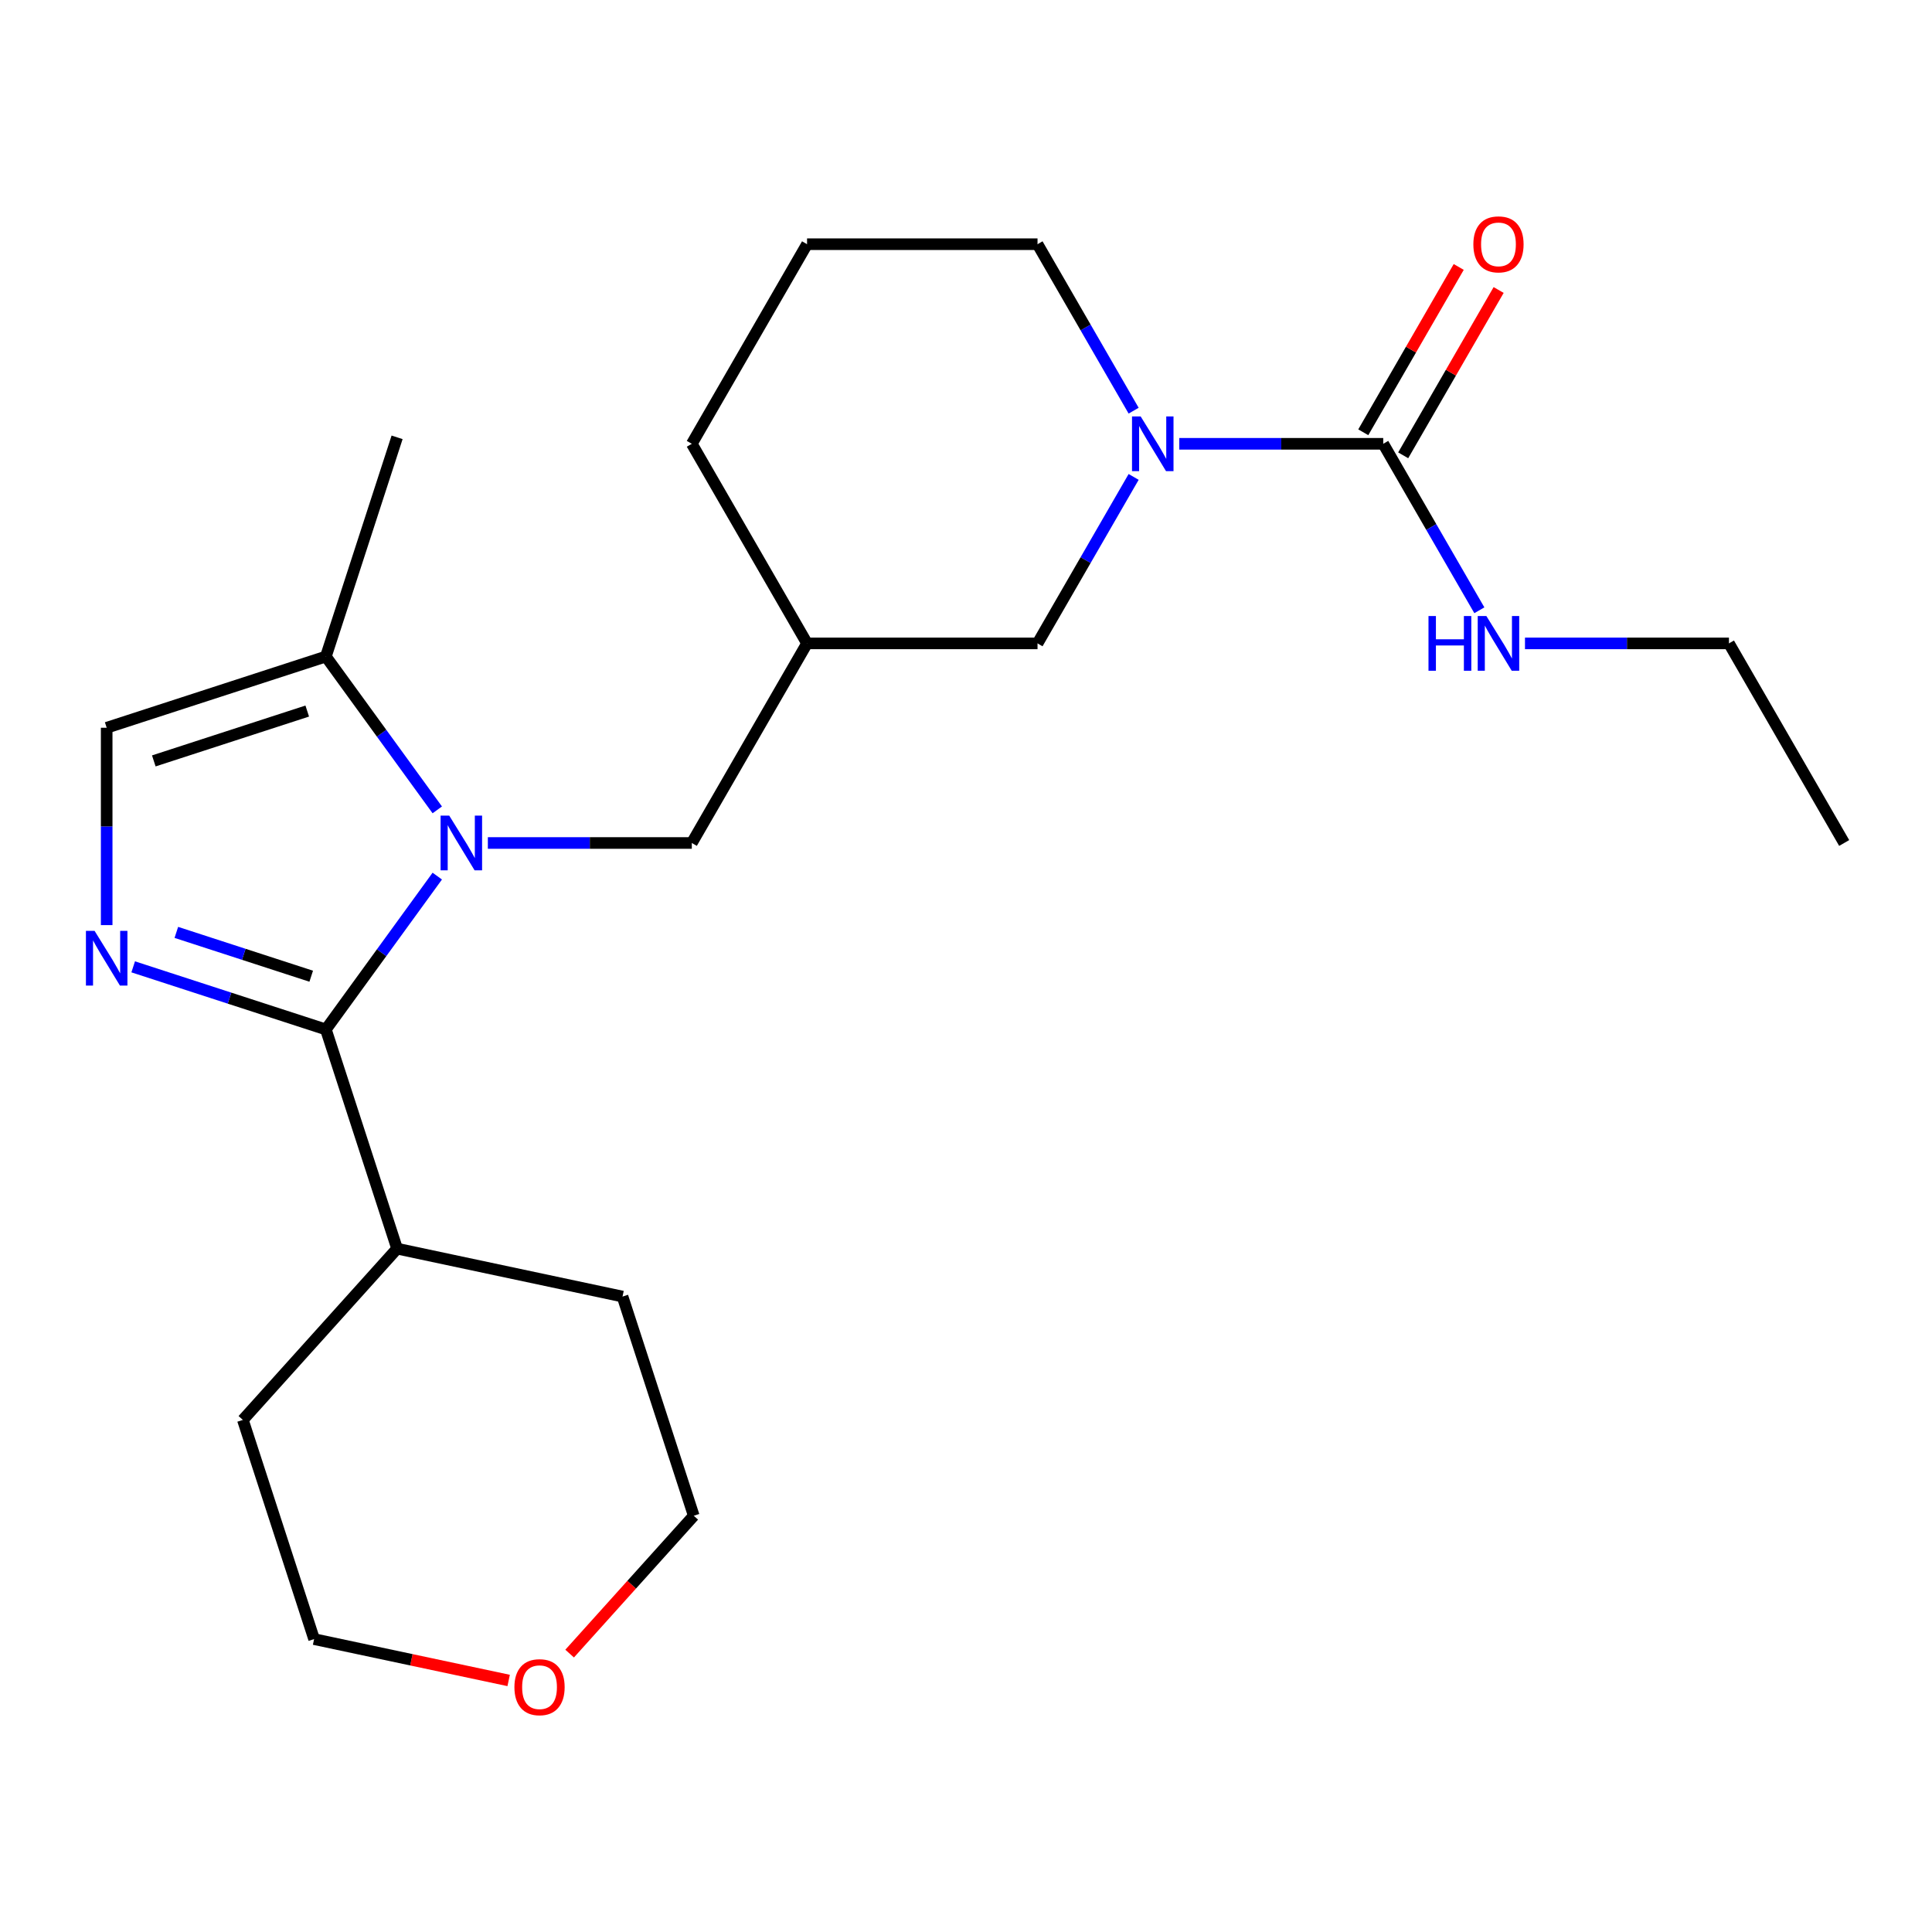<?xml version='1.0' encoding='iso-8859-1'?>
<svg version='1.1' baseProfile='full'
              xmlns='http://www.w3.org/2000/svg'
                      xmlns:rdkit='http://www.rdkit.org/xml'
                      xmlns:xlink='http://www.w3.org/1999/xlink'
                  xml:space='preserve'
width='1000px' height='1000px' viewBox='0 0 1000 1000'>
<!-- END OF HEADER -->
<rect style='opacity:1.0;fill:#FFFFFF;stroke:none' width='1000' height='1000' x='0' y='0'> </rect>
<path class='bond-0' d='M 226.335,453.472 L 197.503,493.156' style='fill:none;fill-rule:evenodd;stroke:#0000FF;stroke-width:6px;stroke-linecap:butt;stroke-linejoin:miter;stroke-opacity:1' />
<path class='bond-0' d='M 197.503,493.156 L 168.671,532.84' style='fill:none;fill-rule:evenodd;stroke:#000000;stroke-width:6px;stroke-linecap:butt;stroke-linejoin:miter;stroke-opacity:1' />
<path class='bond-4' d='M 226.335,419.187 L 197.503,379.504' style='fill:none;fill-rule:evenodd;stroke:#0000FF;stroke-width:6px;stroke-linecap:butt;stroke-linejoin:miter;stroke-opacity:1' />
<path class='bond-4' d='M 197.503,379.504 L 168.671,339.82' style='fill:none;fill-rule:evenodd;stroke:#000000;stroke-width:6px;stroke-linecap:butt;stroke-linejoin:miter;stroke-opacity:1' />
<path class='bond-6' d='M 252.512,436.33 L 305.297,436.33' style='fill:none;fill-rule:evenodd;stroke:#0000FF;stroke-width:6px;stroke-linecap:butt;stroke-linejoin:miter;stroke-opacity:1' />
<path class='bond-6' d='M 305.297,436.33 L 358.082,436.33' style='fill:none;fill-rule:evenodd;stroke:#000000;stroke-width:6px;stroke-linecap:butt;stroke-linejoin:miter;stroke-opacity:1' />
<path class='bond-1' d='M 168.671,532.84 L 118.805,516.637' style='fill:none;fill-rule:evenodd;stroke:#000000;stroke-width:6px;stroke-linecap:butt;stroke-linejoin:miter;stroke-opacity:1' />
<path class='bond-1' d='M 118.805,516.637 L 68.939,500.435' style='fill:none;fill-rule:evenodd;stroke:#0000FF;stroke-width:6px;stroke-linecap:butt;stroke-linejoin:miter;stroke-opacity:1' />
<path class='bond-1' d='M 161.084,505.288 L 126.178,493.946' style='fill:none;fill-rule:evenodd;stroke:#000000;stroke-width:6px;stroke-linecap:butt;stroke-linejoin:miter;stroke-opacity:1' />
<path class='bond-1' d='M 126.178,493.946 L 91.272,482.605' style='fill:none;fill-rule:evenodd;stroke:#0000FF;stroke-width:6px;stroke-linecap:butt;stroke-linejoin:miter;stroke-opacity:1' />
<path class='bond-10' d='M 168.671,532.84 L 205.535,646.294' style='fill:none;fill-rule:evenodd;stroke:#000000;stroke-width:6px;stroke-linecap:butt;stroke-linejoin:miter;stroke-opacity:1' />
<path class='bond-23' d='M 55.217,478.834 L 55.217,427.759' style='fill:none;fill-rule:evenodd;stroke:#0000FF;stroke-width:6px;stroke-linecap:butt;stroke-linejoin:miter;stroke-opacity:1' />
<path class='bond-23' d='M 55.217,427.759 L 55.217,376.683' style='fill:none;fill-rule:evenodd;stroke:#000000;stroke-width:6px;stroke-linecap:butt;stroke-linejoin:miter;stroke-opacity:1' />
<path class='bond-2' d='M 586.77,246.851 L 561.896,289.935' style='fill:none;fill-rule:evenodd;stroke:#0000FF;stroke-width:6px;stroke-linecap:butt;stroke-linejoin:miter;stroke-opacity:1' />
<path class='bond-2' d='M 561.896,289.935 L 537.021,333.019' style='fill:none;fill-rule:evenodd;stroke:#000000;stroke-width:6px;stroke-linecap:butt;stroke-linejoin:miter;stroke-opacity:1' />
<path class='bond-3' d='M 610.39,229.709 L 663.175,229.709' style='fill:none;fill-rule:evenodd;stroke:#0000FF;stroke-width:6px;stroke-linecap:butt;stroke-linejoin:miter;stroke-opacity:1' />
<path class='bond-3' d='M 663.175,229.709 L 715.96,229.709' style='fill:none;fill-rule:evenodd;stroke:#000000;stroke-width:6px;stroke-linecap:butt;stroke-linejoin:miter;stroke-opacity:1' />
<path class='bond-25' d='M 586.77,212.567 L 561.896,169.482' style='fill:none;fill-rule:evenodd;stroke:#0000FF;stroke-width:6px;stroke-linecap:butt;stroke-linejoin:miter;stroke-opacity:1' />
<path class='bond-25' d='M 561.896,169.482 L 537.021,126.398' style='fill:none;fill-rule:evenodd;stroke:#000000;stroke-width:6px;stroke-linecap:butt;stroke-linejoin:miter;stroke-opacity:1' />
<path class='bond-9' d='M 726.291,235.673 L 750.993,192.889' style='fill:none;fill-rule:evenodd;stroke:#000000;stroke-width:6px;stroke-linecap:butt;stroke-linejoin:miter;stroke-opacity:1' />
<path class='bond-9' d='M 750.993,192.889 L 775.694,150.105' style='fill:none;fill-rule:evenodd;stroke:#FF0000;stroke-width:6px;stroke-linecap:butt;stroke-linejoin:miter;stroke-opacity:1' />
<path class='bond-9' d='M 705.629,223.744 L 730.331,180.96' style='fill:none;fill-rule:evenodd;stroke:#000000;stroke-width:6px;stroke-linecap:butt;stroke-linejoin:miter;stroke-opacity:1' />
<path class='bond-9' d='M 730.331,180.96 L 755.032,138.176' style='fill:none;fill-rule:evenodd;stroke:#FF0000;stroke-width:6px;stroke-linecap:butt;stroke-linejoin:miter;stroke-opacity:1' />
<path class='bond-11' d='M 715.96,229.709 L 740.835,272.793' style='fill:none;fill-rule:evenodd;stroke:#000000;stroke-width:6px;stroke-linecap:butt;stroke-linejoin:miter;stroke-opacity:1' />
<path class='bond-11' d='M 740.835,272.793 L 765.709,315.877' style='fill:none;fill-rule:evenodd;stroke:#0000FF;stroke-width:6px;stroke-linecap:butt;stroke-linejoin:miter;stroke-opacity:1' />
<path class='bond-5' d='M 168.671,339.82 L 55.217,376.683' style='fill:none;fill-rule:evenodd;stroke:#000000;stroke-width:6px;stroke-linecap:butt;stroke-linejoin:miter;stroke-opacity:1' />
<path class='bond-5' d='M 159.026,368.04 L 79.608,393.845' style='fill:none;fill-rule:evenodd;stroke:#000000;stroke-width:6px;stroke-linecap:butt;stroke-linejoin:miter;stroke-opacity:1' />
<path class='bond-14' d='M 168.671,339.82 L 205.535,226.366' style='fill:none;fill-rule:evenodd;stroke:#000000;stroke-width:6px;stroke-linecap:butt;stroke-linejoin:miter;stroke-opacity:1' />
<path class='bond-8' d='M 358.082,436.33 L 417.729,333.019' style='fill:none;fill-rule:evenodd;stroke:#000000;stroke-width:6px;stroke-linecap:butt;stroke-linejoin:miter;stroke-opacity:1' />
<path class='bond-7' d='M 537.021,333.019 L 417.729,333.019' style='fill:none;fill-rule:evenodd;stroke:#000000;stroke-width:6px;stroke-linecap:butt;stroke-linejoin:miter;stroke-opacity:1' />
<path class='bond-16' d='M 417.729,333.019 L 358.082,229.709' style='fill:none;fill-rule:evenodd;stroke:#000000;stroke-width:6px;stroke-linecap:butt;stroke-linejoin:miter;stroke-opacity:1' />
<path class='bond-20' d='M 205.535,646.294 L 322.22,671.096' style='fill:none;fill-rule:evenodd;stroke:#000000;stroke-width:6px;stroke-linecap:butt;stroke-linejoin:miter;stroke-opacity:1' />
<path class='bond-21' d='M 205.535,646.294 L 125.712,734.945' style='fill:none;fill-rule:evenodd;stroke:#000000;stroke-width:6px;stroke-linecap:butt;stroke-linejoin:miter;stroke-opacity:1' />
<path class='bond-19' d='M 789.329,333.019 L 842.114,333.019' style='fill:none;fill-rule:evenodd;stroke:#0000FF;stroke-width:6px;stroke-linecap:butt;stroke-linejoin:miter;stroke-opacity:1' />
<path class='bond-19' d='M 842.114,333.019 L 894.899,333.019' style='fill:none;fill-rule:evenodd;stroke:#000000;stroke-width:6px;stroke-linecap:butt;stroke-linejoin:miter;stroke-opacity:1' />
<path class='bond-12' d='M 263.279,869.805 L 212.927,859.102' style='fill:none;fill-rule:evenodd;stroke:#FF0000;stroke-width:6px;stroke-linecap:butt;stroke-linejoin:miter;stroke-opacity:1' />
<path class='bond-12' d='M 212.927,859.102 L 162.576,848.399' style='fill:none;fill-rule:evenodd;stroke:#000000;stroke-width:6px;stroke-linecap:butt;stroke-linejoin:miter;stroke-opacity:1' />
<path class='bond-24' d='M 294.841,855.899 L 326.962,820.225' style='fill:none;fill-rule:evenodd;stroke:#FF0000;stroke-width:6px;stroke-linecap:butt;stroke-linejoin:miter;stroke-opacity:1' />
<path class='bond-24' d='M 326.962,820.225 L 359.084,784.55' style='fill:none;fill-rule:evenodd;stroke:#000000;stroke-width:6px;stroke-linecap:butt;stroke-linejoin:miter;stroke-opacity:1' />
<path class='bond-13' d='M 537.021,126.398 L 417.729,126.398' style='fill:none;fill-rule:evenodd;stroke:#000000;stroke-width:6px;stroke-linecap:butt;stroke-linejoin:miter;stroke-opacity:1' />
<path class='bond-15' d='M 417.729,126.398 L 358.082,229.709' style='fill:none;fill-rule:evenodd;stroke:#000000;stroke-width:6px;stroke-linecap:butt;stroke-linejoin:miter;stroke-opacity:1' />
<path class='bond-17' d='M 162.576,848.399 L 125.712,734.945' style='fill:none;fill-rule:evenodd;stroke:#000000;stroke-width:6px;stroke-linecap:butt;stroke-linejoin:miter;stroke-opacity:1' />
<path class='bond-18' d='M 359.084,784.55 L 322.22,671.096' style='fill:none;fill-rule:evenodd;stroke:#000000;stroke-width:6px;stroke-linecap:butt;stroke-linejoin:miter;stroke-opacity:1' />
<path class='bond-22' d='M 894.899,333.019 L 954.545,436.33' style='fill:none;fill-rule:evenodd;stroke:#000000;stroke-width:6px;stroke-linecap:butt;stroke-linejoin:miter;stroke-opacity:1' />
<path  class='atom-0' d='M 232.53 422.17
L 241.81 437.17
Q 242.73 438.65, 244.21 441.33
Q 245.69 444.01, 245.77 444.17
L 245.77 422.17
L 249.53 422.17
L 249.53 450.49
L 245.65 450.49
L 235.69 434.09
Q 234.53 432.17, 233.29 429.97
Q 232.09 427.77, 231.73 427.09
L 231.73 450.49
L 228.05 450.49
L 228.05 422.17
L 232.53 422.17
' fill='#0000FF'/>
<path  class='atom-2' d='M 48.957 481.816
L 58.237 496.816
Q 59.157 498.296, 60.637 500.976
Q 62.117 503.656, 62.197 503.816
L 62.197 481.816
L 65.957 481.816
L 65.957 510.136
L 62.077 510.136
L 52.117 493.736
Q 50.957 491.816, 49.717 489.616
Q 48.517 487.416, 48.157 486.736
L 48.157 510.136
L 44.477 510.136
L 44.477 481.816
L 48.957 481.816
' fill='#0000FF'/>
<path  class='atom-3' d='M 590.408 215.549
L 599.688 230.549
Q 600.608 232.029, 602.088 234.709
Q 603.568 237.389, 603.648 237.549
L 603.648 215.549
L 607.408 215.549
L 607.408 243.869
L 603.528 243.869
L 593.568 227.469
Q 592.408 225.549, 591.168 223.349
Q 589.968 221.149, 589.608 220.469
L 589.608 243.869
L 585.928 243.869
L 585.928 215.549
L 590.408 215.549
' fill='#0000FF'/>
<path  class='atom-10' d='M 762.606 126.478
Q 762.606 119.678, 765.966 115.878
Q 769.326 112.078, 775.606 112.078
Q 781.886 112.078, 785.246 115.878
Q 788.606 119.678, 788.606 126.478
Q 788.606 133.358, 785.206 137.278
Q 781.806 141.158, 775.606 141.158
Q 769.366 141.158, 765.966 137.278
Q 762.606 133.398, 762.606 126.478
M 775.606 137.958
Q 779.926 137.958, 782.246 135.078
Q 784.606 132.158, 784.606 126.478
Q 784.606 120.918, 782.246 118.118
Q 779.926 115.278, 775.606 115.278
Q 771.286 115.278, 768.926 118.078
Q 766.606 120.878, 766.606 126.478
Q 766.606 132.198, 768.926 135.078
Q 771.286 137.958, 775.606 137.958
' fill='#FF0000'/>
<path  class='atom-12' d='M 739.386 318.859
L 743.226 318.859
L 743.226 330.899
L 757.706 330.899
L 757.706 318.859
L 761.546 318.859
L 761.546 347.179
L 757.706 347.179
L 757.706 334.099
L 743.226 334.099
L 743.226 347.179
L 739.386 347.179
L 739.386 318.859
' fill='#0000FF'/>
<path  class='atom-12' d='M 769.346 318.859
L 778.626 333.859
Q 779.546 335.339, 781.026 338.019
Q 782.506 340.699, 782.586 340.859
L 782.586 318.859
L 786.346 318.859
L 786.346 347.179
L 782.466 347.179
L 772.506 330.779
Q 771.346 328.859, 770.106 326.659
Q 768.906 324.459, 768.546 323.779
L 768.546 347.179
L 764.866 347.179
L 764.866 318.859
L 769.346 318.859
' fill='#0000FF'/>
<path  class='atom-13' d='M 266.261 873.282
Q 266.261 866.482, 269.621 862.682
Q 272.981 858.882, 279.261 858.882
Q 285.541 858.882, 288.901 862.682
Q 292.261 866.482, 292.261 873.282
Q 292.261 880.162, 288.861 884.082
Q 285.461 887.962, 279.261 887.962
Q 273.021 887.962, 269.621 884.082
Q 266.261 880.202, 266.261 873.282
M 279.261 884.762
Q 283.581 884.762, 285.901 881.882
Q 288.261 878.962, 288.261 873.282
Q 288.261 867.722, 285.901 864.922
Q 283.581 862.082, 279.261 862.082
Q 274.941 862.082, 272.581 864.882
Q 270.261 867.682, 270.261 873.282
Q 270.261 879.002, 272.581 881.882
Q 274.941 884.762, 279.261 884.762
' fill='#FF0000'/>
</svg>
